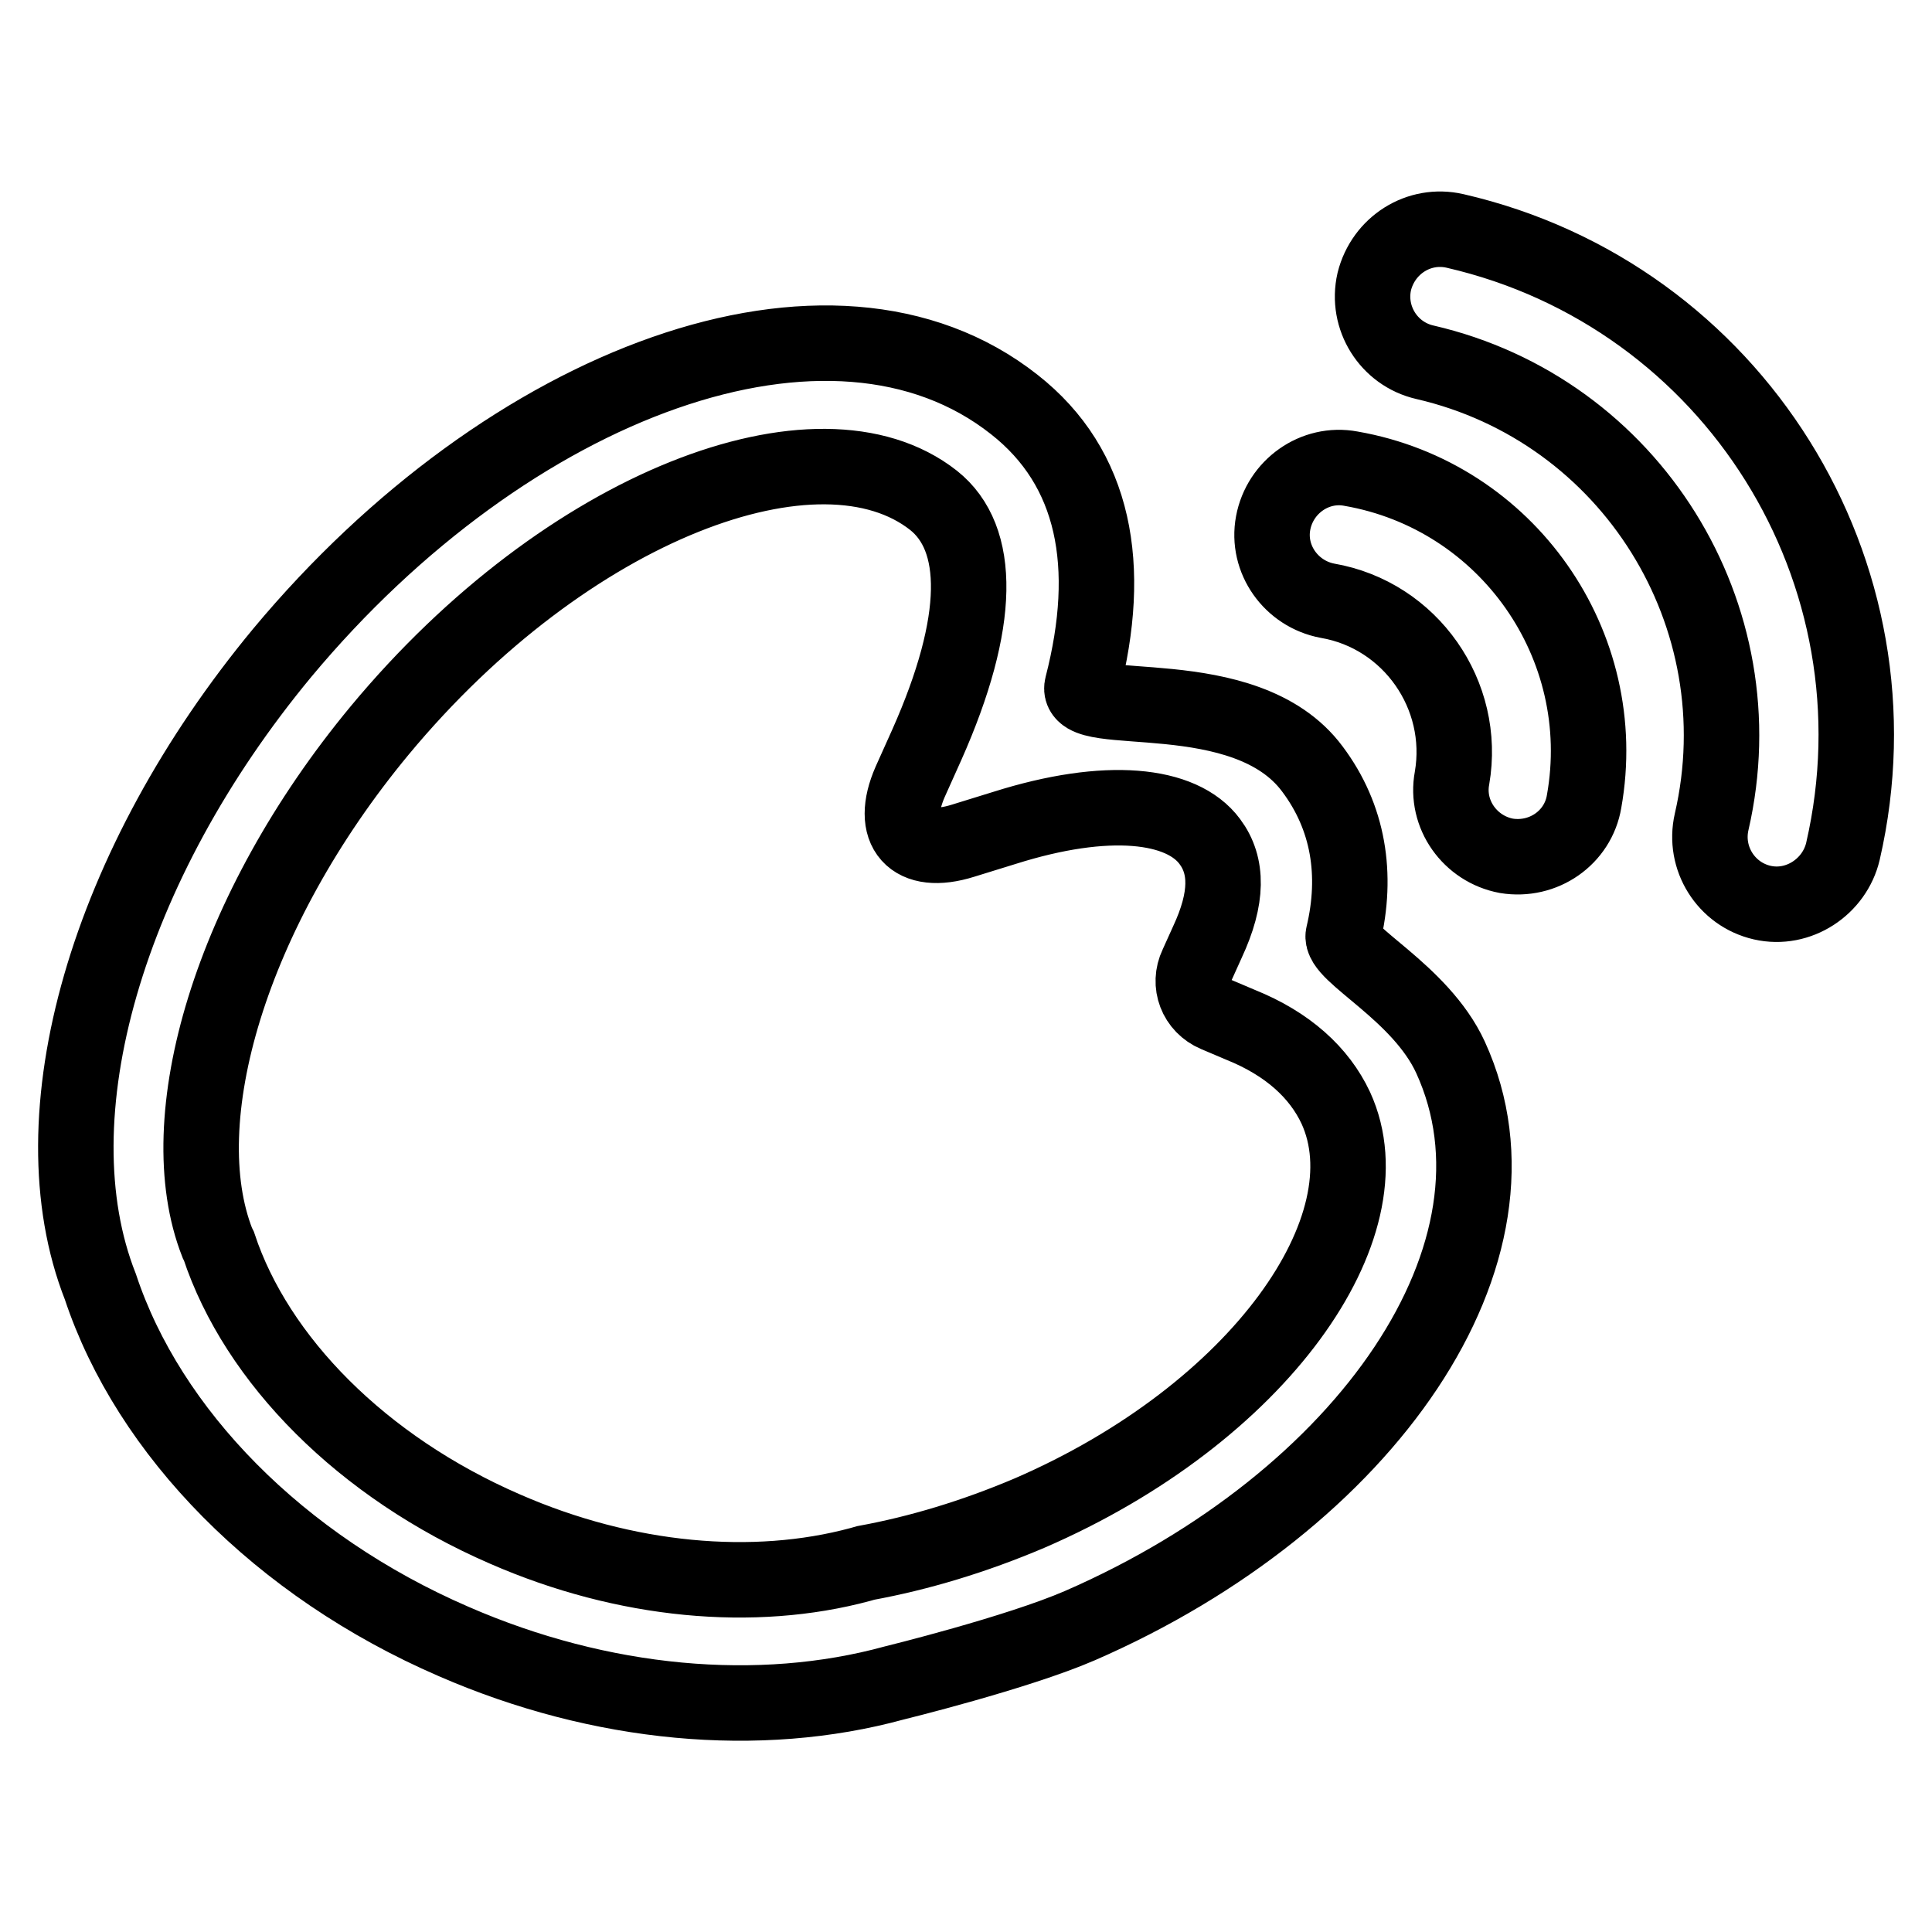 <?xml version="1.0" encoding="utf-8"?>
<!-- Svg Vector Icons : http://www.onlinewebfonts.com/icon -->
<!DOCTYPE svg PUBLIC "-//W3C//DTD SVG 1.1//EN" "http://www.w3.org/Graphics/SVG/1.1/DTD/svg11.dtd">
<svg version="1.1" xmlns="http://www.w3.org/2000/svg" xmlns:xlink="http://www.w3.org/1999/xlink" x="0px" y="0px" viewBox="0 0 256 256" enable-background="new 0 0 256 256" xml:space="preserve">
<g> <path stroke-width="10" fill-opacity="0" stroke="#000000"  d="M114.7,207.1l-0.7,0.2c-14.1,3.8-31.1,2.3-47.1-4.7C48,194.4,34,180.2,29,165.1l-0.2-0.4 c-6.4-16.3,1.7-44,21.5-67.9c24.9-30,58.3-42.4,73.4-30.5c6.3,5,6.4,16-0.9,32.4l-2.2,4.9c-2.8,6.4,0.3,9.9,7,7.8l5.5-1.7 c13.6-4.3,23.5-3.2,27.2,1.8c2.4,3.2,2.4,7.5-0.3,13.3l-1.4,3.1c-1.2,2.5-0.1,5.4,2.5,6.5l3.3,1.4c6.2,2.5,10.4,6.3,12.6,11 c7.2,15.7-10.1,40.5-40.6,53.7C129.1,203.6,121.8,205.8,114.7,207.1L114.7,207.1z M173.9,101.9c-8.9-12-31.7-6.4-30.5-11 c4.1-15.9,1.7-28.9-9-37.3c-24.2-19.1-67-3.1-97,32.9c-23.2,28-33,61.4-24.1,84c6.4,19.3,23.7,37,46.8,47 c19.5,8.5,40.5,10.4,58.4,5.5c0,0,16.3-4,24.6-7.6c37.9-16.5,60.9-49.5,49.1-75.3c-4-8.7-14.8-13.7-14.2-16.2 C179.9,115.9,178.7,108.3,173.9,101.9L173.9,101.9z M209.9,106.2c3.7-20.7-10.2-40.5-30.9-44.1c-4.8-0.9-9.4,2.4-10.3,7.2 c-0.9,4.8,2.4,9.4,7.2,10.3c11,1.9,18.4,12.5,16.5,23.5c-0.9,4.8,2.4,9.4,7.2,10.3C204.5,114.2,209.1,111,209.9,106.2L209.9,106.2z  M244.2,112.8c8.5-36.9-14.5-73.7-51.4-82.2c-4.8-1.1-9.5,1.9-10.7,6.7c-1.1,4.8,1.9,9.6,6.7,10.7c27.3,6.3,44.3,33.6,38,60.9 c-1.1,4.8,1.9,9.6,6.7,10.7S243.1,117.5,244.2,112.8L244.2,112.8z"/></g>
</svg>